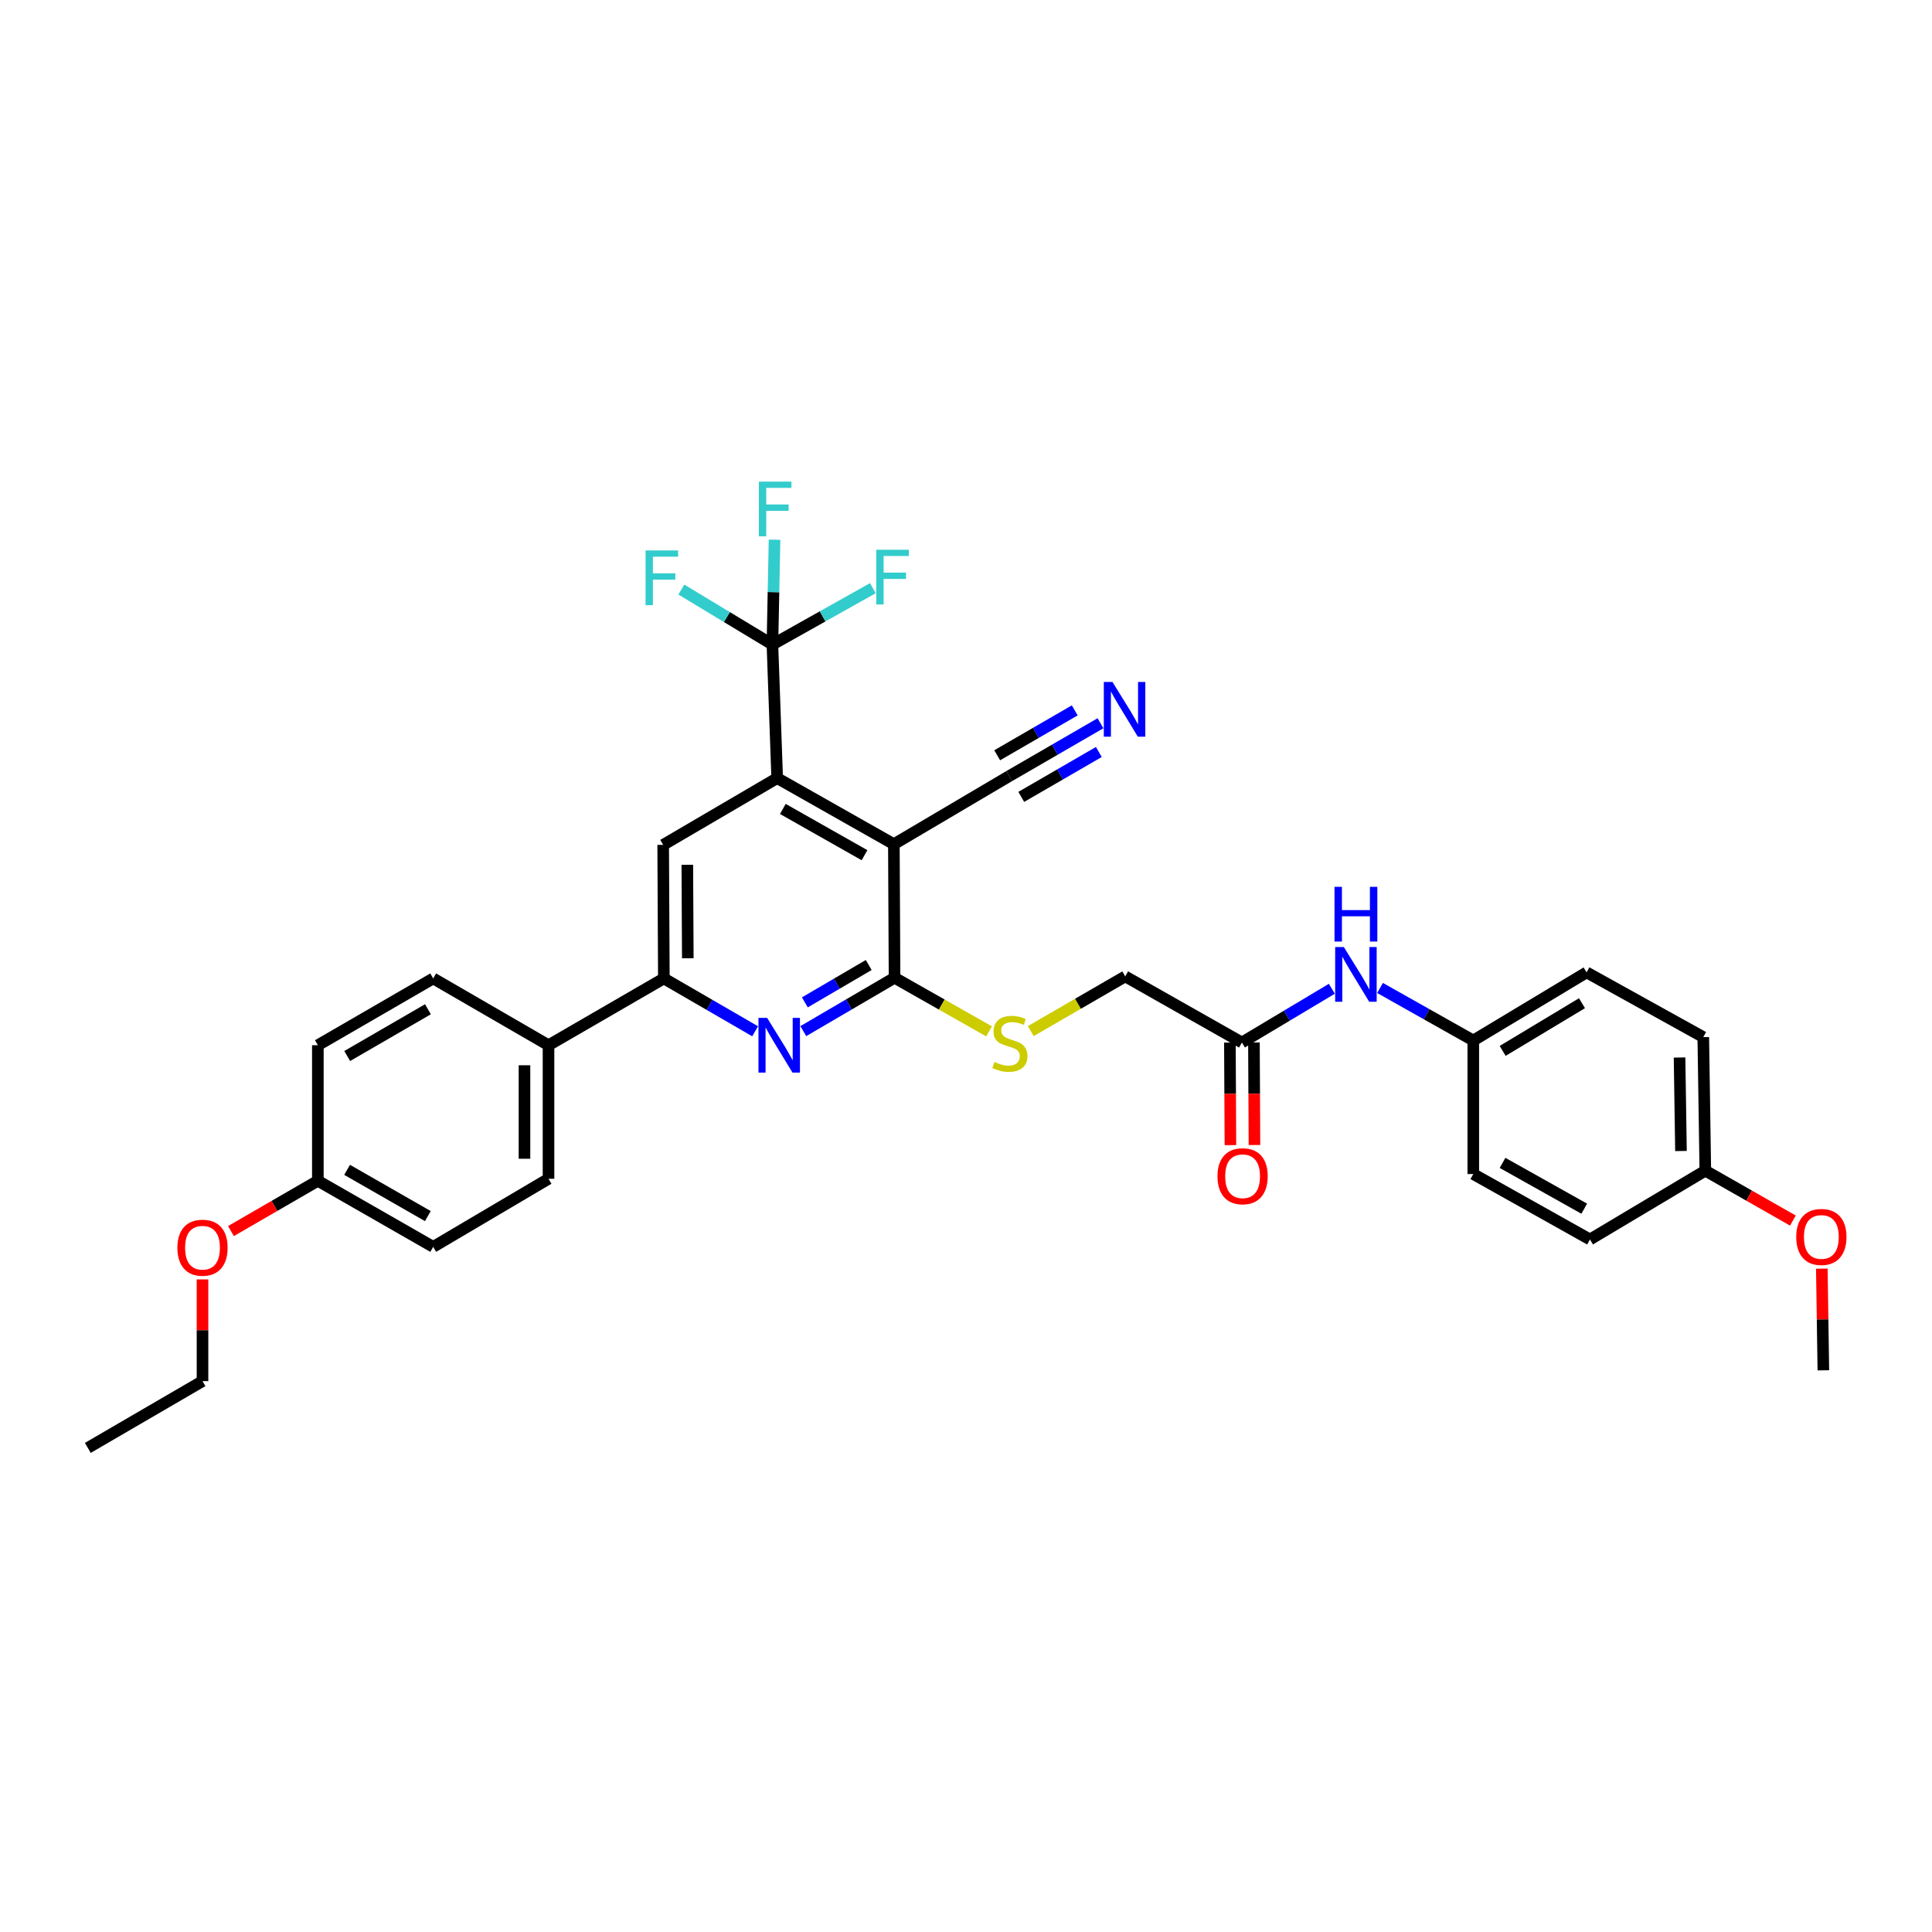 <?xml version='1.0' encoding='iso-8859-1'?>
<svg version='1.1' baseProfile='full'
              xmlns='http://www.w3.org/2000/svg'
                      xmlns:rdkit='http://www.rdkit.org/xml'
                      xmlns:xlink='http://www.w3.org/1999/xlink'
                  xml:space='preserve'
width='1000px' height='1000px' viewBox='0 0 1000 1000'>
<!-- END OF HEADER -->
<rect style='opacity:1.0;fill:#FFFFFF;stroke:none' width='1000' height='1000' x='0' y='0'> </rect>
<path class='bond-0' d='M 462.666,436.954 L 402.268,402.749' style='fill:none;fill-rule:evenodd;stroke:#000000;stroke-width:6px;stroke-linecap:butt;stroke-linejoin:miter;stroke-opacity:1' />
<path class='bond-0' d='M 447.474,442.651 L 405.196,418.708' style='fill:none;fill-rule:evenodd;stroke:#000000;stroke-width:6px;stroke-linecap:butt;stroke-linejoin:miter;stroke-opacity:1' />
<path class='bond-1' d='M 462.666,436.954 L 463.012,506.083' style='fill:none;fill-rule:evenodd;stroke:#000000;stroke-width:6px;stroke-linecap:butt;stroke-linejoin:miter;stroke-opacity:1' />
<path class='bond-6' d='M 462.666,436.954 L 522.372,401.699' style='fill:none;fill-rule:evenodd;stroke:#000000;stroke-width:6px;stroke-linecap:butt;stroke-linejoin:miter;stroke-opacity:1' />
<path class='bond-3' d='M 402.268,402.749 L 399.807,333.621' style='fill:none;fill-rule:evenodd;stroke:#000000;stroke-width:6px;stroke-linecap:butt;stroke-linejoin:miter;stroke-opacity:1' />
<path class='bond-5' d='M 402.268,402.749 L 343.26,437.307' style='fill:none;fill-rule:evenodd;stroke:#000000;stroke-width:6px;stroke-linecap:butt;stroke-linejoin:miter;stroke-opacity:1' />
<path class='bond-2' d='M 463.012,506.083 L 439.4,519.897' style='fill:none;fill-rule:evenodd;stroke:#000000;stroke-width:6px;stroke-linecap:butt;stroke-linejoin:miter;stroke-opacity:1' />
<path class='bond-2' d='M 439.4,519.897 L 415.788,533.711' style='fill:none;fill-rule:evenodd;stroke:#0000FF;stroke-width:6px;stroke-linecap:butt;stroke-linejoin:miter;stroke-opacity:1' />
<path class='bond-2' d='M 449.645,499.487 L 433.116,509.157' style='fill:none;fill-rule:evenodd;stroke:#000000;stroke-width:6px;stroke-linecap:butt;stroke-linejoin:miter;stroke-opacity:1' />
<path class='bond-2' d='M 433.116,509.157 L 416.588,518.827' style='fill:none;fill-rule:evenodd;stroke:#0000FF;stroke-width:6px;stroke-linecap:butt;stroke-linejoin:miter;stroke-opacity:1' />
<path class='bond-8' d='M 463.012,506.083 L 487.47,519.957' style='fill:none;fill-rule:evenodd;stroke:#000000;stroke-width:6px;stroke-linecap:butt;stroke-linejoin:miter;stroke-opacity:1' />
<path class='bond-8' d='M 487.47,519.957 L 511.929,533.831' style='fill:none;fill-rule:evenodd;stroke:#CCCC00;stroke-width:6px;stroke-linecap:butt;stroke-linejoin:miter;stroke-opacity:1' />
<path class='bond-4' d='M 390.854,533.789 L 367.234,520.112' style='fill:none;fill-rule:evenodd;stroke:#0000FF;stroke-width:6px;stroke-linecap:butt;stroke-linejoin:miter;stroke-opacity:1' />
<path class='bond-4' d='M 367.234,520.112 L 343.613,506.435' style='fill:none;fill-rule:evenodd;stroke:#000000;stroke-width:6px;stroke-linecap:butt;stroke-linejoin:miter;stroke-opacity:1' />
<path class='bond-13' d='M 399.807,333.621 L 425.79,319.031' style='fill:none;fill-rule:evenodd;stroke:#000000;stroke-width:6px;stroke-linecap:butt;stroke-linejoin:miter;stroke-opacity:1' />
<path class='bond-13' d='M 425.79,319.031 L 451.772,304.44' style='fill:none;fill-rule:evenodd;stroke:#33CCCC;stroke-width:6px;stroke-linecap:butt;stroke-linejoin:miter;stroke-opacity:1' />
<path class='bond-14' d='M 399.807,333.621 L 400.355,306.489' style='fill:none;fill-rule:evenodd;stroke:#000000;stroke-width:6px;stroke-linecap:butt;stroke-linejoin:miter;stroke-opacity:1' />
<path class='bond-14' d='M 400.355,306.489 L 400.903,279.357' style='fill:none;fill-rule:evenodd;stroke:#33CCCC;stroke-width:6px;stroke-linecap:butt;stroke-linejoin:miter;stroke-opacity:1' />
<path class='bond-15' d='M 399.807,333.621 L 376.234,319.389' style='fill:none;fill-rule:evenodd;stroke:#000000;stroke-width:6px;stroke-linecap:butt;stroke-linejoin:miter;stroke-opacity:1' />
<path class='bond-15' d='M 376.234,319.389 L 352.661,305.156' style='fill:none;fill-rule:evenodd;stroke:#33CCCC;stroke-width:6px;stroke-linecap:butt;stroke-linejoin:miter;stroke-opacity:1' />
<path class='bond-10' d='M 343.613,506.435 L 283.913,541.007' style='fill:none;fill-rule:evenodd;stroke:#000000;stroke-width:6px;stroke-linecap:butt;stroke-linejoin:miter;stroke-opacity:1' />
<path class='bond-33' d='M 343.613,506.435 L 343.26,437.307' style='fill:none;fill-rule:evenodd;stroke:#000000;stroke-width:6px;stroke-linecap:butt;stroke-linejoin:miter;stroke-opacity:1' />
<path class='bond-33' d='M 356.003,496.003 L 355.756,447.613' style='fill:none;fill-rule:evenodd;stroke:#000000;stroke-width:6px;stroke-linecap:butt;stroke-linejoin:miter;stroke-opacity:1' />
<path class='bond-7' d='M 522.372,401.699 L 545.99,388.028' style='fill:none;fill-rule:evenodd;stroke:#000000;stroke-width:6px;stroke-linecap:butt;stroke-linejoin:miter;stroke-opacity:1' />
<path class='bond-7' d='M 545.99,388.028 L 569.607,374.357' style='fill:none;fill-rule:evenodd;stroke:#0000FF;stroke-width:6px;stroke-linecap:butt;stroke-linejoin:miter;stroke-opacity:1' />
<path class='bond-7' d='M 528.606,412.468 L 548.681,400.847' style='fill:none;fill-rule:evenodd;stroke:#000000;stroke-width:6px;stroke-linecap:butt;stroke-linejoin:miter;stroke-opacity:1' />
<path class='bond-7' d='M 548.681,400.847 L 568.756,389.227' style='fill:none;fill-rule:evenodd;stroke:#0000FF;stroke-width:6px;stroke-linecap:butt;stroke-linejoin:miter;stroke-opacity:1' />
<path class='bond-7' d='M 516.139,390.93 L 536.213,379.309' style='fill:none;fill-rule:evenodd;stroke:#000000;stroke-width:6px;stroke-linecap:butt;stroke-linejoin:miter;stroke-opacity:1' />
<path class='bond-7' d='M 536.213,379.309 L 556.288,367.689' style='fill:none;fill-rule:evenodd;stroke:#0000FF;stroke-width:6px;stroke-linecap:butt;stroke-linejoin:miter;stroke-opacity:1' />
<path class='bond-16' d='M 533.529,533.698 L 557.973,519.541' style='fill:none;fill-rule:evenodd;stroke:#CCCC00;stroke-width:6px;stroke-linecap:butt;stroke-linejoin:miter;stroke-opacity:1' />
<path class='bond-16' d='M 557.973,519.541 L 582.417,505.385' style='fill:none;fill-rule:evenodd;stroke:#000000;stroke-width:6px;stroke-linecap:butt;stroke-linejoin:miter;stroke-opacity:1' />
<path class='bond-9' d='M 642.815,539.603 L 582.417,505.385' style='fill:none;fill-rule:evenodd;stroke:#000000;stroke-width:6px;stroke-linecap:butt;stroke-linejoin:miter;stroke-opacity:1' />
<path class='bond-11' d='M 642.815,539.603 L 666.09,525.695' style='fill:none;fill-rule:evenodd;stroke:#000000;stroke-width:6px;stroke-linecap:butt;stroke-linejoin:miter;stroke-opacity:1' />
<path class='bond-11' d='M 666.09,525.695 L 689.365,511.786' style='fill:none;fill-rule:evenodd;stroke:#0000FF;stroke-width:6px;stroke-linecap:butt;stroke-linejoin:miter;stroke-opacity:1' />
<path class='bond-12' d='M 636.593,539.635 L 636.729,566.175' style='fill:none;fill-rule:evenodd;stroke:#000000;stroke-width:6px;stroke-linecap:butt;stroke-linejoin:miter;stroke-opacity:1' />
<path class='bond-12' d='M 636.729,566.175 L 636.864,592.715' style='fill:none;fill-rule:evenodd;stroke:#FF0000;stroke-width:6px;stroke-linecap:butt;stroke-linejoin:miter;stroke-opacity:1' />
<path class='bond-12' d='M 649.036,539.572 L 649.172,566.112' style='fill:none;fill-rule:evenodd;stroke:#000000;stroke-width:6px;stroke-linecap:butt;stroke-linejoin:miter;stroke-opacity:1' />
<path class='bond-12' d='M 649.172,566.112 L 649.307,592.652' style='fill:none;fill-rule:evenodd;stroke:#FF0000;stroke-width:6px;stroke-linecap:butt;stroke-linejoin:miter;stroke-opacity:1' />
<path class='bond-17' d='M 283.913,541.007 L 283.913,610.135' style='fill:none;fill-rule:evenodd;stroke:#000000;stroke-width:6px;stroke-linecap:butt;stroke-linejoin:miter;stroke-opacity:1' />
<path class='bond-17' d='M 271.47,551.376 L 271.47,599.766' style='fill:none;fill-rule:evenodd;stroke:#000000;stroke-width:6px;stroke-linecap:butt;stroke-linejoin:miter;stroke-opacity:1' />
<path class='bond-18' d='M 283.913,541.007 L 224.221,506.435' style='fill:none;fill-rule:evenodd;stroke:#000000;stroke-width:6px;stroke-linecap:butt;stroke-linejoin:miter;stroke-opacity:1' />
<path class='bond-19' d='M 714.306,511.374 L 738.44,524.97' style='fill:none;fill-rule:evenodd;stroke:#0000FF;stroke-width:6px;stroke-linecap:butt;stroke-linejoin:miter;stroke-opacity:1' />
<path class='bond-19' d='M 738.44,524.97 L 762.573,538.566' style='fill:none;fill-rule:evenodd;stroke:#000000;stroke-width:6px;stroke-linecap:butt;stroke-linejoin:miter;stroke-opacity:1' />
<path class='bond-23' d='M 283.913,610.135 L 224.221,645.377' style='fill:none;fill-rule:evenodd;stroke:#000000;stroke-width:6px;stroke-linecap:butt;stroke-linejoin:miter;stroke-opacity:1' />
<path class='bond-22' d='M 224.221,506.435 L 164.522,541.007' style='fill:none;fill-rule:evenodd;stroke:#000000;stroke-width:6px;stroke-linecap:butt;stroke-linejoin:miter;stroke-opacity:1' />
<path class='bond-22' d='M 221.502,522.389 L 179.712,546.589' style='fill:none;fill-rule:evenodd;stroke:#000000;stroke-width:6px;stroke-linecap:butt;stroke-linejoin:miter;stroke-opacity:1' />
<path class='bond-24' d='M 762.573,538.566 L 762.573,607.681' style='fill:none;fill-rule:evenodd;stroke:#000000;stroke-width:6px;stroke-linecap:butt;stroke-linejoin:miter;stroke-opacity:1' />
<path class='bond-25' d='M 762.573,538.566 L 821.215,503.304' style='fill:none;fill-rule:evenodd;stroke:#000000;stroke-width:6px;stroke-linecap:butt;stroke-linejoin:miter;stroke-opacity:1' />
<path class='bond-25' d='M 777.782,543.941 L 818.831,519.257' style='fill:none;fill-rule:evenodd;stroke:#000000;stroke-width:6px;stroke-linecap:butt;stroke-linejoin:miter;stroke-opacity:1' />
<path class='bond-20' d='M 164.522,611.172 L 164.522,541.007' style='fill:none;fill-rule:evenodd;stroke:#000000;stroke-width:6px;stroke-linecap:butt;stroke-linejoin:miter;stroke-opacity:1' />
<path class='bond-29' d='M 164.522,611.172 L 142.031,624.189' style='fill:none;fill-rule:evenodd;stroke:#000000;stroke-width:6px;stroke-linecap:butt;stroke-linejoin:miter;stroke-opacity:1' />
<path class='bond-29' d='M 142.031,624.189 L 119.54,637.207' style='fill:none;fill-rule:evenodd;stroke:#FF0000;stroke-width:6px;stroke-linecap:butt;stroke-linejoin:miter;stroke-opacity:1' />
<path class='bond-34' d='M 164.522,611.172 L 224.221,645.377' style='fill:none;fill-rule:evenodd;stroke:#000000;stroke-width:6px;stroke-linecap:butt;stroke-linejoin:miter;stroke-opacity:1' />
<path class='bond-34' d='M 179.662,605.506 L 221.452,629.45' style='fill:none;fill-rule:evenodd;stroke:#000000;stroke-width:6px;stroke-linecap:butt;stroke-linejoin:miter;stroke-opacity:1' />
<path class='bond-21' d='M 882.67,605.939 L 881.613,536.81' style='fill:none;fill-rule:evenodd;stroke:#000000;stroke-width:6px;stroke-linecap:butt;stroke-linejoin:miter;stroke-opacity:1' />
<path class='bond-21' d='M 870.07,595.76 L 869.33,547.37' style='fill:none;fill-rule:evenodd;stroke:#000000;stroke-width:6px;stroke-linecap:butt;stroke-linejoin:miter;stroke-opacity:1' />
<path class='bond-28' d='M 882.67,605.939 L 905.336,618.853' style='fill:none;fill-rule:evenodd;stroke:#000000;stroke-width:6px;stroke-linecap:butt;stroke-linejoin:miter;stroke-opacity:1' />
<path class='bond-28' d='M 905.336,618.853 L 928.001,631.766' style='fill:none;fill-rule:evenodd;stroke:#FF0000;stroke-width:6px;stroke-linecap:butt;stroke-linejoin:miter;stroke-opacity:1' />
<path class='bond-35' d='M 882.67,605.939 L 822.971,641.547' style='fill:none;fill-rule:evenodd;stroke:#000000;stroke-width:6px;stroke-linecap:butt;stroke-linejoin:miter;stroke-opacity:1' />
<path class='bond-27' d='M 762.573,607.681 L 822.971,641.547' style='fill:none;fill-rule:evenodd;stroke:#000000;stroke-width:6px;stroke-linecap:butt;stroke-linejoin:miter;stroke-opacity:1' />
<path class='bond-27' d='M 777.719,601.908 L 819.997,625.614' style='fill:none;fill-rule:evenodd;stroke:#000000;stroke-width:6px;stroke-linecap:butt;stroke-linejoin:miter;stroke-opacity:1' />
<path class='bond-26' d='M 821.215,503.304 L 881.613,536.81' style='fill:none;fill-rule:evenodd;stroke:#000000;stroke-width:6px;stroke-linecap:butt;stroke-linejoin:miter;stroke-opacity:1' />
<path class='bond-31' d='M 942.976,656.646 L 943.371,682.959' style='fill:none;fill-rule:evenodd;stroke:#FF0000;stroke-width:6px;stroke-linecap:butt;stroke-linejoin:miter;stroke-opacity:1' />
<path class='bond-31' d='M 943.371,682.959 L 943.766,709.272' style='fill:none;fill-rule:evenodd;stroke:#000000;stroke-width:6px;stroke-linecap:butt;stroke-linejoin:miter;stroke-opacity:1' />
<path class='bond-30' d='M 104.815,662.218 L 104.815,688.545' style='fill:none;fill-rule:evenodd;stroke:#FF0000;stroke-width:6px;stroke-linecap:butt;stroke-linejoin:miter;stroke-opacity:1' />
<path class='bond-30' d='M 104.815,688.545 L 104.815,714.872' style='fill:none;fill-rule:evenodd;stroke:#000000;stroke-width:6px;stroke-linecap:butt;stroke-linejoin:miter;stroke-opacity:1' />
<path class='bond-32' d='M 104.815,714.872 L 45.455,749.429' style='fill:none;fill-rule:evenodd;stroke:#000000;stroke-width:6px;stroke-linecap:butt;stroke-linejoin:miter;stroke-opacity:1' />
<path  class='atom-3' d='M 397.059 526.847
L 406.339 541.847
Q 407.259 543.327, 408.739 546.007
Q 410.219 548.687, 410.299 548.847
L 410.299 526.847
L 414.059 526.847
L 414.059 555.167
L 410.179 555.167
L 400.219 538.767
Q 399.059 536.847, 397.819 534.647
Q 396.619 532.447, 396.259 531.767
L 396.259 555.167
L 392.579 555.167
L 392.579 526.847
L 397.059 526.847
' fill='#0000FF'/>
<path  class='atom-8' d='M 575.812 352.981
L 585.092 367.981
Q 586.012 369.461, 587.492 372.141
Q 588.972 374.821, 589.052 374.981
L 589.052 352.981
L 592.812 352.981
L 592.812 381.301
L 588.932 381.301
L 578.972 364.901
Q 577.812 362.981, 576.572 360.781
Q 575.372 358.581, 575.012 357.901
L 575.012 381.301
L 571.332 381.301
L 571.332 352.981
L 575.812 352.981
' fill='#0000FF'/>
<path  class='atom-9' d='M 514.725 549.676
Q 515.045 549.796, 516.365 550.356
Q 517.685 550.916, 519.125 551.276
Q 520.605 551.596, 522.045 551.596
Q 524.725 551.596, 526.285 550.316
Q 527.845 548.996, 527.845 546.716
Q 527.845 545.156, 527.045 544.196
Q 526.285 543.236, 525.085 542.716
Q 523.885 542.196, 521.885 541.596
Q 519.365 540.836, 517.845 540.116
Q 516.365 539.396, 515.285 537.876
Q 514.245 536.356, 514.245 533.796
Q 514.245 530.236, 516.645 528.036
Q 519.085 525.836, 523.885 525.836
Q 527.165 525.836, 530.885 527.396
L 529.965 530.476
Q 526.565 529.076, 524.005 529.076
Q 521.245 529.076, 519.725 530.236
Q 518.205 531.356, 518.245 533.316
Q 518.245 534.836, 519.005 535.756
Q 519.805 536.676, 520.925 537.196
Q 522.085 537.716, 524.005 538.316
Q 526.565 539.116, 528.085 539.916
Q 529.605 540.716, 530.685 542.356
Q 531.805 543.956, 531.805 546.716
Q 531.805 550.636, 529.165 552.756
Q 526.565 554.836, 522.205 554.836
Q 519.685 554.836, 517.765 554.276
Q 515.885 553.756, 513.645 552.836
L 514.725 549.676
' fill='#CCCC00'/>
<path  class='atom-12' d='M 695.563 490.181
L 704.843 505.181
Q 705.763 506.661, 707.243 509.341
Q 708.723 512.021, 708.803 512.181
L 708.803 490.181
L 712.563 490.181
L 712.563 518.501
L 708.683 518.501
L 698.723 502.101
Q 697.563 500.181, 696.323 497.981
Q 695.123 495.781, 694.763 495.101
L 694.763 518.501
L 691.083 518.501
L 691.083 490.181
L 695.563 490.181
' fill='#0000FF'/>
<path  class='atom-12' d='M 690.743 459.029
L 694.583 459.029
L 694.583 471.069
L 709.063 471.069
L 709.063 459.029
L 712.903 459.029
L 712.903 487.349
L 709.063 487.349
L 709.063 474.269
L 694.583 474.269
L 694.583 487.349
L 690.743 487.349
L 690.743 459.029
' fill='#0000FF'/>
<path  class='atom-13' d='M 630.167 608.812
Q 630.167 602.012, 633.527 598.212
Q 636.887 594.412, 643.167 594.412
Q 649.447 594.412, 652.807 598.212
Q 656.167 602.012, 656.167 608.812
Q 656.167 615.692, 652.767 619.612
Q 649.367 623.492, 643.167 623.492
Q 636.927 623.492, 633.527 619.612
Q 630.167 615.732, 630.167 608.812
M 643.167 620.292
Q 647.487 620.292, 649.807 617.412
Q 652.167 614.492, 652.167 608.812
Q 652.167 603.252, 649.807 600.452
Q 647.487 597.612, 643.167 597.612
Q 638.847 597.612, 636.487 600.412
Q 634.167 603.212, 634.167 608.812
Q 634.167 614.532, 636.487 617.412
Q 638.847 620.292, 643.167 620.292
' fill='#FF0000'/>
<path  class='atom-14' d='M 453.555 284.551
L 470.395 284.551
L 470.395 287.791
L 457.355 287.791
L 457.355 296.391
L 468.955 296.391
L 468.955 299.671
L 457.355 299.671
L 457.355 312.871
L 453.555 312.871
L 453.555 284.551
' fill='#33CCCC'/>
<path  class='atom-15' d='M 392.805 249.282
L 409.645 249.282
L 409.645 252.522
L 396.605 252.522
L 396.605 261.122
L 408.205 261.122
L 408.205 264.402
L 396.605 264.402
L 396.605 277.602
L 392.805 277.602
L 392.805 249.282
' fill='#33CCCC'/>
<path  class='atom-16' d='M 334.149 284.904
L 350.989 284.904
L 350.989 288.144
L 337.949 288.144
L 337.949 296.744
L 349.549 296.744
L 349.549 300.024
L 337.949 300.024
L 337.949 313.224
L 334.149 313.224
L 334.149 284.904
' fill='#33CCCC'/>
<path  class='atom-29' d='M 929.729 640.238
Q 929.729 633.438, 933.089 629.638
Q 936.449 625.838, 942.729 625.838
Q 949.009 625.838, 952.369 629.638
Q 955.729 633.438, 955.729 640.238
Q 955.729 647.118, 952.329 651.038
Q 948.929 654.918, 942.729 654.918
Q 936.489 654.918, 933.089 651.038
Q 929.729 647.158, 929.729 640.238
M 942.729 651.718
Q 947.049 651.718, 949.369 648.838
Q 951.729 645.918, 951.729 640.238
Q 951.729 634.678, 949.369 631.878
Q 947.049 629.038, 942.729 629.038
Q 938.409 629.038, 936.049 631.838
Q 933.729 634.638, 933.729 640.238
Q 933.729 645.958, 936.049 648.838
Q 938.409 651.718, 942.729 651.718
' fill='#FF0000'/>
<path  class='atom-30' d='M 91.815 645.809
Q 91.815 639.009, 95.175 635.209
Q 98.535 631.409, 104.815 631.409
Q 111.095 631.409, 114.455 635.209
Q 117.815 639.009, 117.815 645.809
Q 117.815 652.689, 114.415 656.609
Q 111.015 660.489, 104.815 660.489
Q 98.575 660.489, 95.175 656.609
Q 91.815 652.729, 91.815 645.809
M 104.815 657.289
Q 109.135 657.289, 111.455 654.409
Q 113.815 651.489, 113.815 645.809
Q 113.815 640.249, 111.455 637.449
Q 109.135 634.609, 104.815 634.609
Q 100.495 634.609, 98.135 637.409
Q 95.815 640.209, 95.815 645.809
Q 95.815 651.529, 98.135 654.409
Q 100.495 657.289, 104.815 657.289
' fill='#FF0000'/>
</svg>
